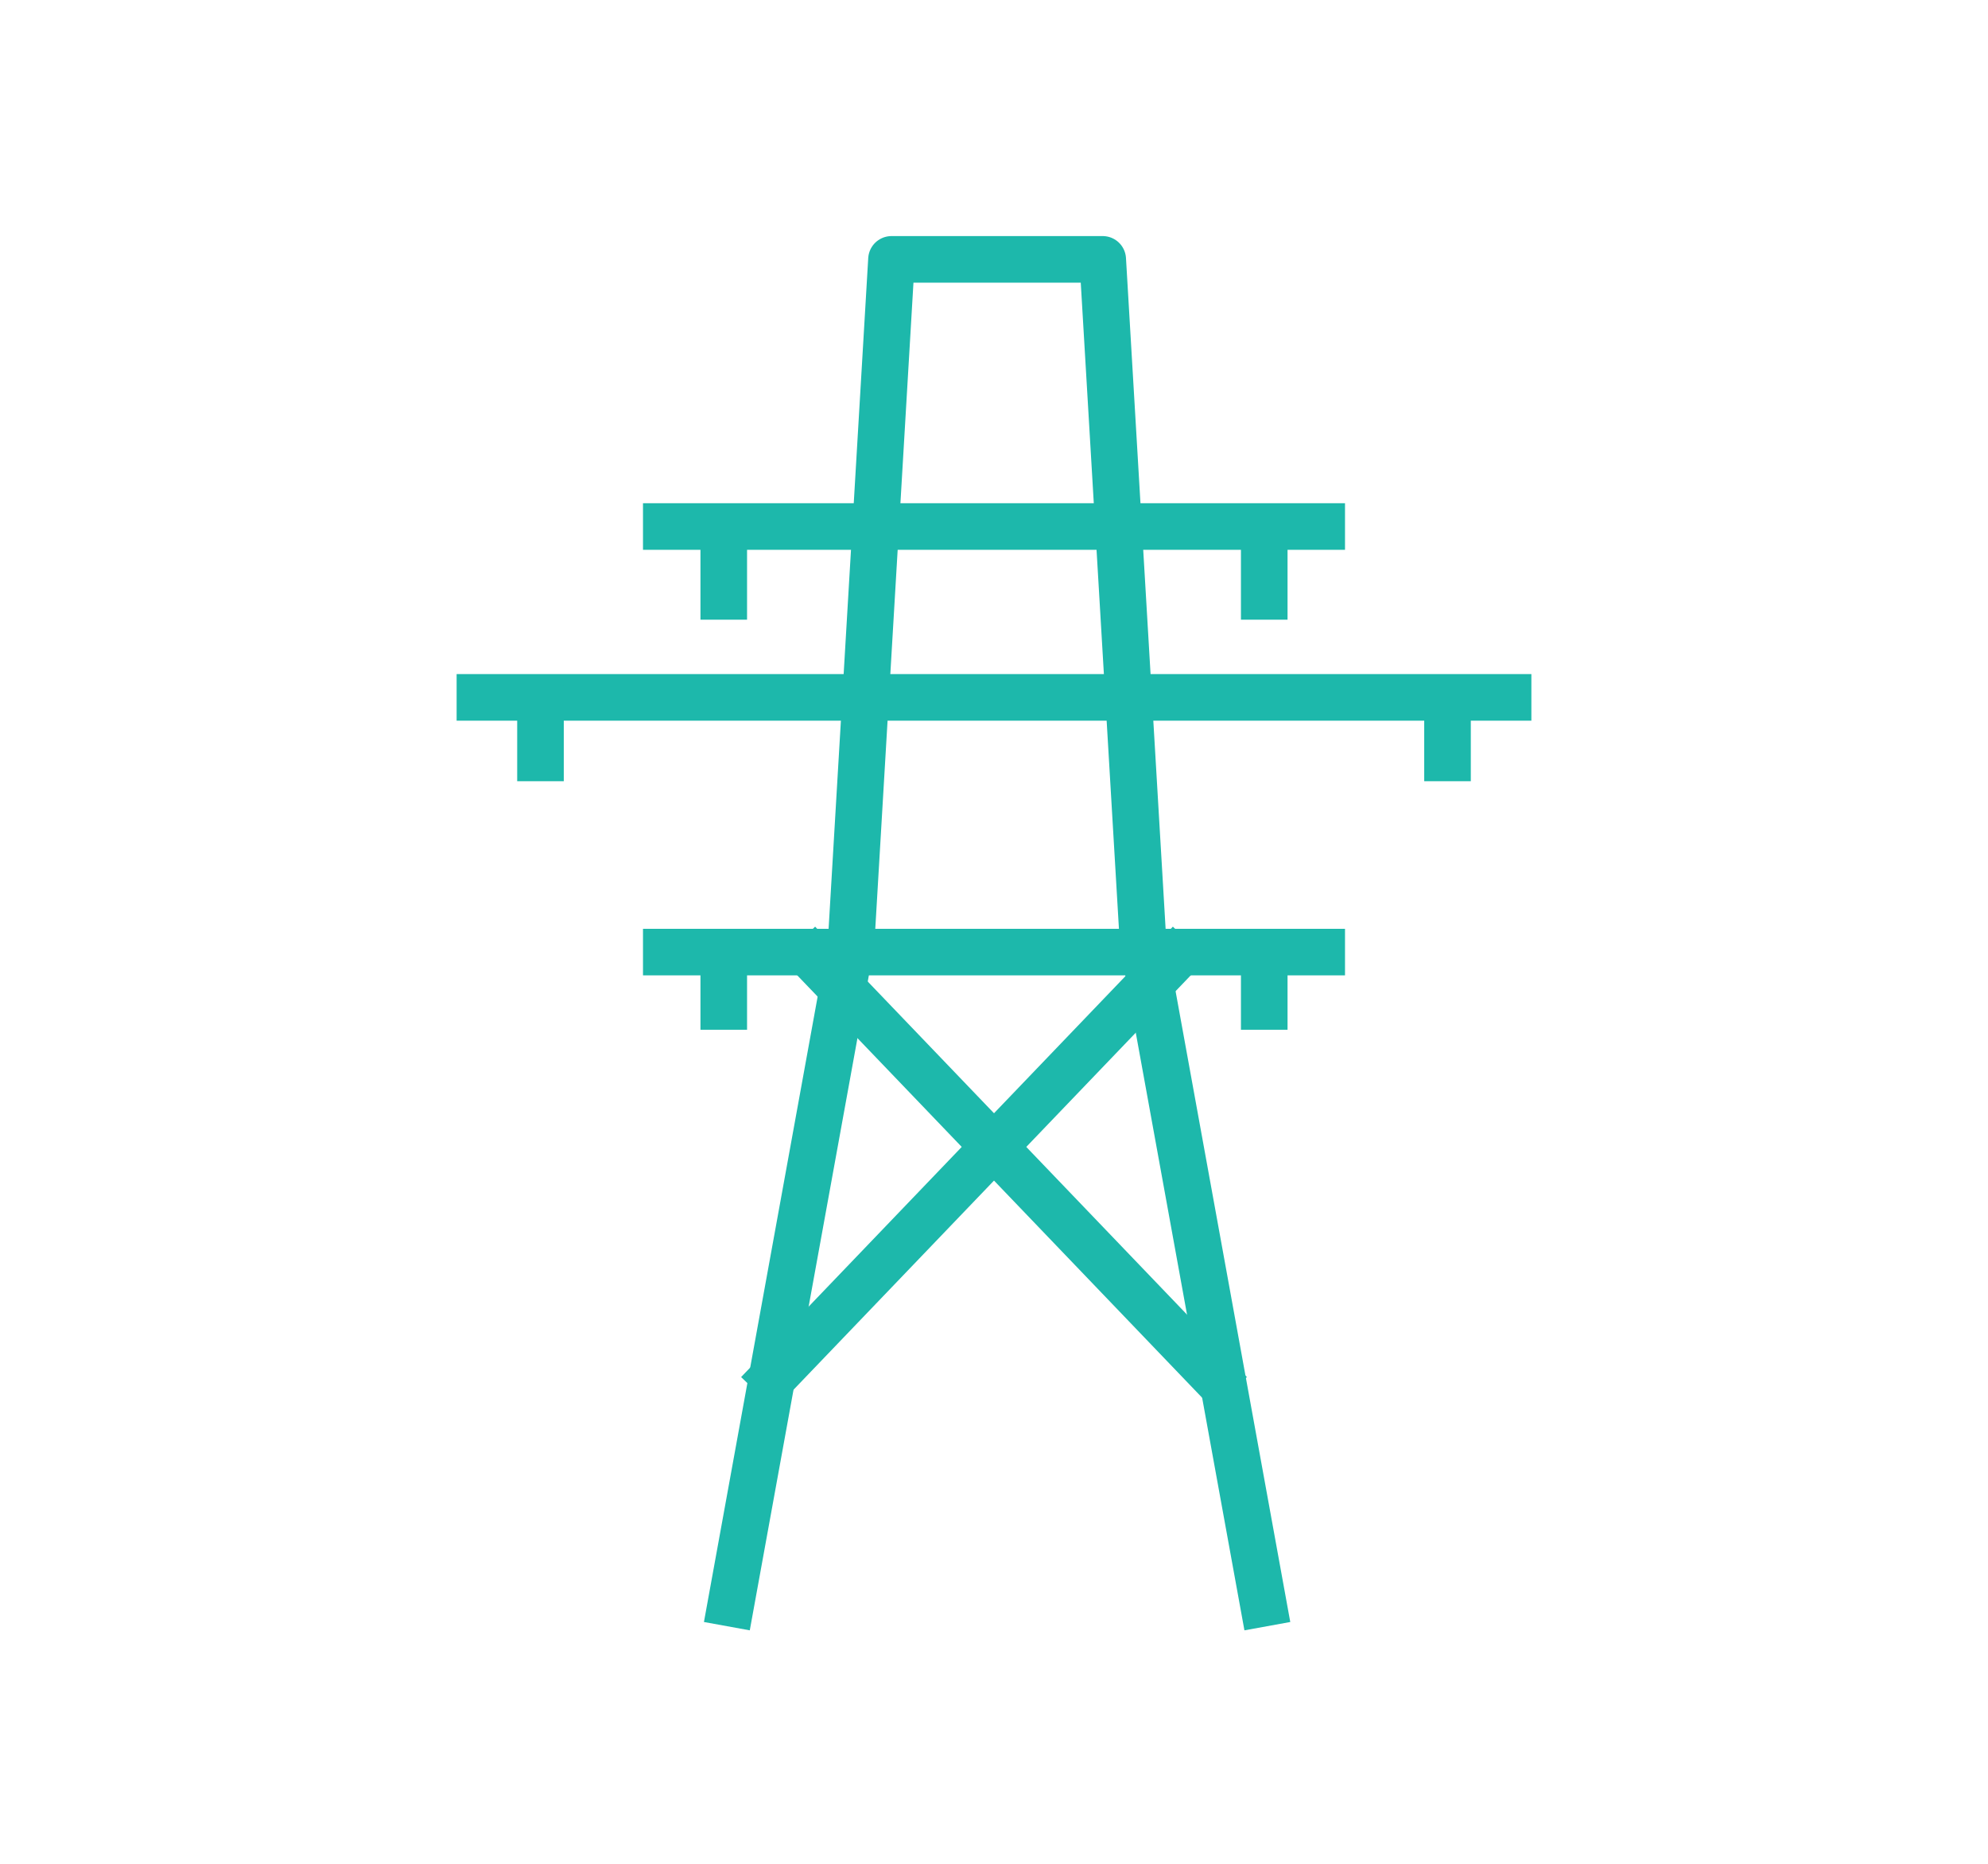 <?xml version="1.0" encoding="utf-8"?>
<!-- Generator: Adobe Illustrator 24.3.0, SVG Export Plug-In . SVG Version: 6.00 Build 0)  -->
<svg version="1.1" id="Layer_1" xmlns="http://www.w3.org/2000/svg" xmlns:xlink="http://www.w3.org/1999/xlink" x="0px" y="0px"
	 viewBox="0 0 64 60" style="enable-background:new 0 0 64 60;" xml:space="preserve">
<style type="text/css">
	.st0{fill:none;stroke:#1DB8AB;stroke-width:1.5;stroke-linejoin:round;}
</style>
<g transform="translate(-737.001 -3122.764)">
	<g transform="translate(737.001 3123.514)">
		<path class="st0" d="M40.8,51.6l-4-22l-1.3-22h-6.8l-1.3,22l-4,22"/>
		<line class="st0" x1="49.3" y1="21.7" x2="14.7" y2="21.7"/>
		<line class="st0" x1="23.3" y1="16.2" x2="23.3" y2="19.2"/>
		<line class="st0" x1="17.4" y1="21.3" x2="17.4" y2="24.4"/>
		<line class="st0" x1="46.6" y1="21.3" x2="46.6" y2="24.4"/>
		<line class="st0" x1="43.3" y1="16.2" x2="20.7" y2="16.2"/>
		<line class="st0" x1="43.3" y1="29.9" x2="20.7" y2="29.9"/>
		<line class="st0" x1="25.7" y1="29.6" x2="39.6" y2="44.1"/>
		<line class="st0" x1="38.3" y1="29.6" x2="24.4" y2="44.1"/>
		<line class="st0" x1="40.7" y1="16.2" x2="40.7" y2="19.2"/>
		<line class="st0" x1="23.3" y1="29.4" x2="23.3" y2="32.4"/>
		<line class="st0" x1="40.7" y1="29.4" x2="40.7" y2="32.4"/>
	</g>
</g>
</svg>

